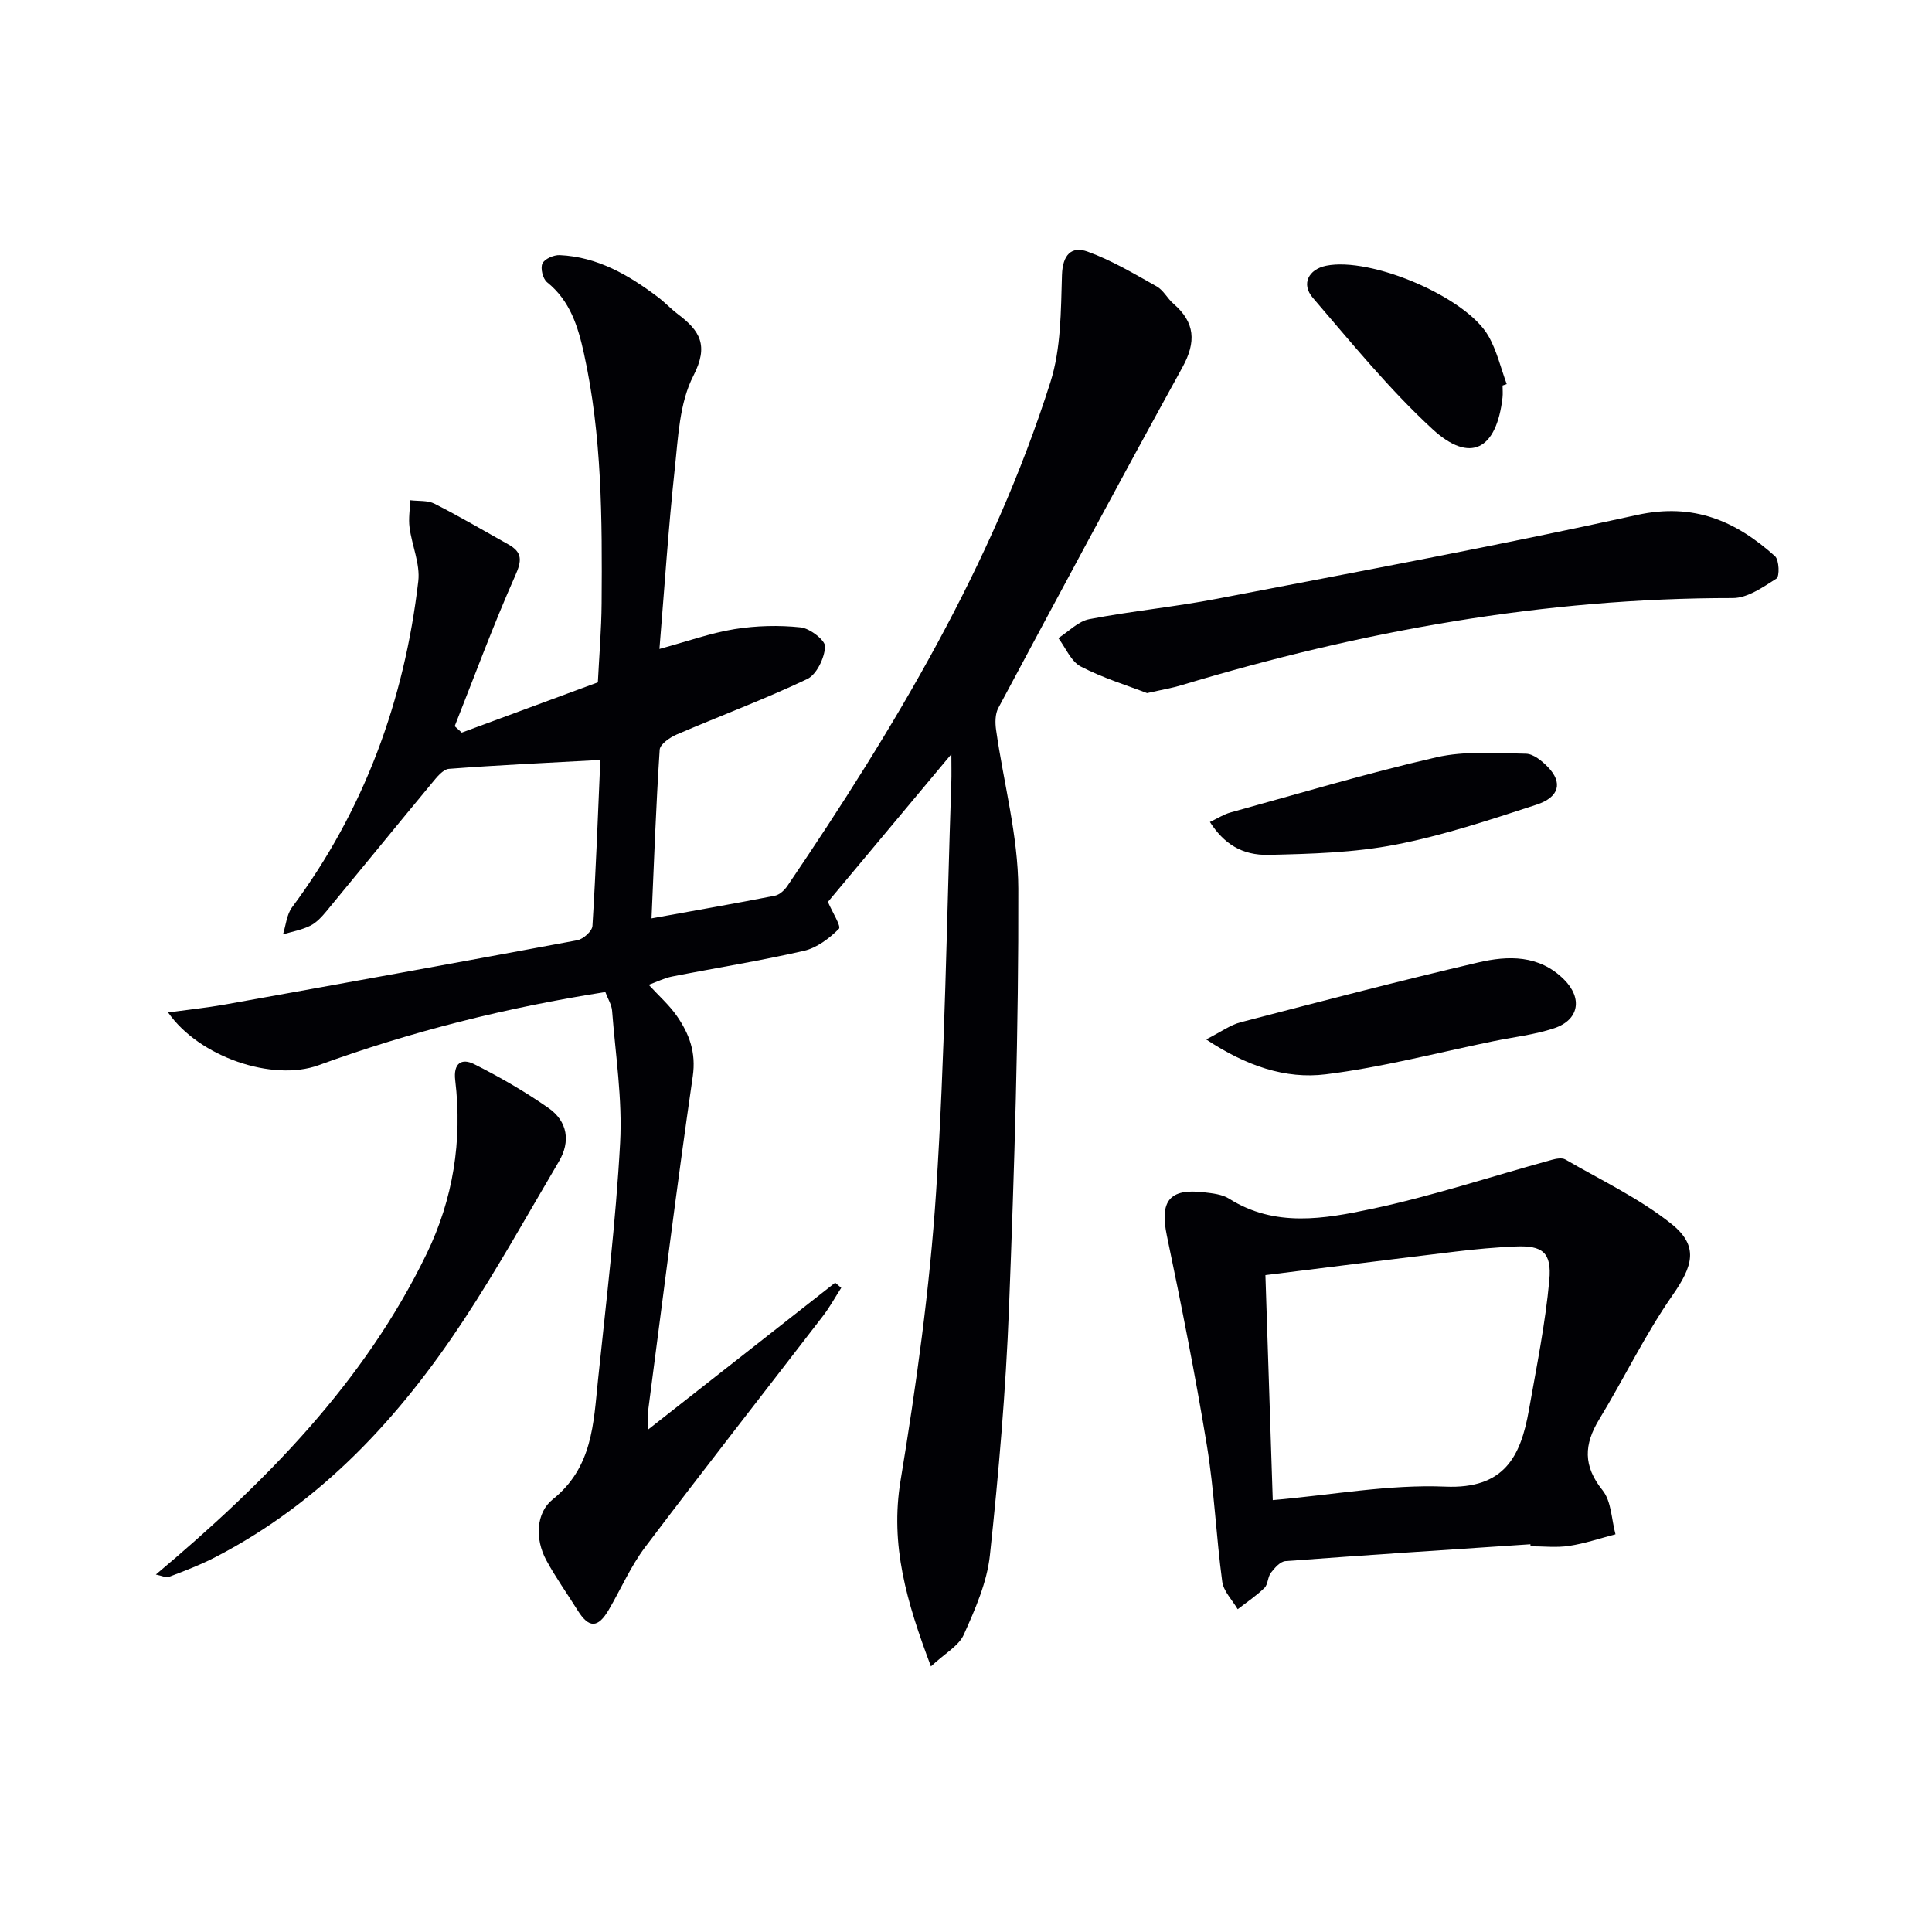 <svg enable-background="new 0 0 400 400" viewBox="0 0 400 400" xmlns="http://www.w3.org/2000/svg"><g fill="#010105"><path d="m134.15 296c13.48-10.58 26.12-20.51 38.76-30.43.42.35.84.71 1.26 1.06-1.26 1.95-2.38 4.01-3.79 5.84-12.27 15.96-24.7 31.8-36.83 47.87-2.97 3.94-4.98 8.61-7.49 12.91-2.27 3.89-4.14 3.89-6.49.12-2.15-3.45-4.54-6.78-6.47-10.35-2.38-4.4-2.11-9.83 1.31-12.57 8.3-6.64 8.46-15.73 9.4-24.73 1.7-16.36 3.69-32.71 4.58-49.11.49-9.06-.96-18.22-1.66-27.33-.09-1.25-.86-2.44-1.4-3.89-20.41 3.2-40.14 8.14-59.37 15.15-9.5 3.46-24.74-1.7-31.16-10.93 4.18-.57 7.99-.96 11.75-1.63 24.34-4.37 48.67-8.77 72.97-13.31 1.23-.23 3.08-1.88 3.14-2.97.73-11.76 1.16-23.54 1.63-34.36-10.93.6-21.14 1.06-31.34 1.84-1.25.1-2.54 1.76-3.52 2.94-7.32 8.82-14.55 17.72-21.86 26.56-.95 1.14-2.04 2.34-3.33 2.98-1.75.87-3.75 1.22-5.65 1.79.6-1.88.76-4.09 1.87-5.59 14.95-20.11 23.26-42.81 26.14-67.52.42-3.59-1.32-7.4-1.81-11.15-.24-1.83.08-3.74.15-5.62 1.69.21 3.6-.01 5.03.72 5.18 2.63 10.2 5.58 15.27 8.42 2.92 1.63 2.84 3.33 1.43 6.48-4.54 10.22-8.41 20.75-12.53 31.16.49.44.97.89 1.46 1.33 9.22-3.4 18.44-6.81 28.18-10.41.26-5.27.74-10.86.78-16.46.12-17.3.09-34.6-3.66-51.62-1.22-5.55-2.85-10.93-7.64-14.76-.87-.7-1.41-2.89-.96-3.87.44-.96 2.36-1.8 3.59-1.74 7.8.36 14.24 4.1 20.29 8.66 1.46 1.1 2.72 2.47 4.18 3.57 4.53 3.41 6.44 6.45 3.2 12.75-2.91 5.64-3.15 12.81-3.87 19.39-1.3 12.04-2.09 24.14-3.16 37.17 5.81-1.58 10.61-3.31 15.56-4.11 4.49-.72 9.18-.84 13.69-.36 1.92.2 5.13 2.71 5.05 4-.14 2.36-1.75 5.76-3.71 6.7-8.82 4.19-18.01 7.61-26.99 11.47-1.43.61-3.48 2.02-3.55 3.17-.77 11.72-1.19 23.46-1.69 34.91 9-1.63 17.29-3.07 25.54-4.69.96-.19 1.99-1.14 2.58-2.01 22.17-32.69 42.44-66.42 54.47-104.33 2.21-6.96 2.16-14.75 2.39-22.18.13-4.19 1.97-6.03 5.29-4.84 5 1.8 9.67 4.6 14.34 7.22 1.38.78 2.2 2.49 3.45 3.57 4.49 3.87 4.74 7.92 1.87 13.15-12.9 23.42-25.52 46.98-38.13 70.55-.67 1.25-.67 3.06-.46 4.54 1.55 10.97 4.57 21.92 4.6 32.88.08 28.95-.81 57.92-1.93 86.86-.66 17.07-2.13 34.14-3.95 51.13-.6 5.62-3.05 11.18-5.4 16.43-1.06 2.37-3.95 3.91-6.81 6.59-5.05-13.38-8.49-25.12-6.29-38.46 3.26-19.8 6.05-39.76 7.36-59.77 1.85-28.21 2.18-56.52 3.15-84.78.06-1.63.01-3.26.01-5.86-9.04 10.83-17.48 20.92-25.56 30.59.91 2.13 2.8 5.06 2.27 5.58-1.98 1.98-4.57 3.94-7.24 4.55-9.03 2.07-18.21 3.53-27.31 5.32-1.57.31-3.05 1.07-4.82 1.71 2.15 2.34 4.27 4.21 5.83 6.46 2.56 3.7 4.01 7.53 3.29 12.49-3.34 23.01-6.21 46.09-9.23 69.14-.16.99-.05 1.99-.05 4.02z"/><path d="m316.86 319.72c-16.91 1.13-33.82 2.22-50.72 3.49-1.08.08-2.23 1.4-3.01 2.41-.68.87-.59 2.41-1.34 3.14-1.68 1.64-3.67 2.96-5.54 4.41-1.11-1.9-2.93-3.7-3.2-5.71-1.26-9.36-1.65-18.85-3.17-28.15-2.39-14.55-5.27-29.03-8.29-43.47-1.49-7.13.47-9.84 7.65-8.99 1.79.21 3.79.41 5.25 1.33 9.48 6 19.72 4.18 29.49 2.11 12.58-2.66 24.85-6.74 37.27-10.15.9-.25 2.14-.49 2.84-.08 7.41 4.29 15.29 8.02 21.93 13.31 5.81 4.63 4.46 8.77.23 14.84-5.66 8.12-9.99 17.16-15.15 25.65-3.17 5.21-3.36 9.64.69 14.68 1.84 2.28 1.84 6.04 2.68 9.12-3.2.83-6.36 1.91-9.61 2.4-2.6.4-5.32.08-7.98.08 0-.14-.01-.28-.02-.42zm-53.35-9.14c12.32-1.07 24.07-3.28 35.71-2.79 12.23.52 15.62-6.22 17.32-15.83 1.58-8.94 3.4-17.89 4.23-26.91.53-5.79-1.46-7.21-6.96-6.98-4.14.17-8.29.55-12.41 1.05-12.99 1.56-25.98 3.21-39.41 4.88.51 15.49 1.01 30.86 1.52 46.58z"/><path d="m237.49 143.5c-3.99-1.55-9.08-3.09-13.72-5.5-2.02-1.05-3.13-3.87-4.65-5.89 2.12-1.35 4.1-3.48 6.4-3.92 8.79-1.69 17.75-2.54 26.54-4.24 28.99-5.58 58.03-10.97 86.86-17.33 11.71-2.58 20.47 1.24 28.58 8.54.87.79.97 4.2.29 4.63-2.77 1.77-5.98 4.03-9.02 4.03-39.04-.02-76.95 6.83-114.19 18.05-1.9.58-3.87.9-7.09 1.63z"/><path d="m32.27 325.99c22.75-19.14 43.14-39.73 56.08-66.45 5.44-11.23 7.4-23.37 5.9-35.87-.43-3.53 1.31-4.67 3.94-3.34 5.31 2.67 10.51 5.67 15.37 9.07 3.99 2.79 4.57 6.97 2.17 11.04-6.49 11-12.7 22.18-19.71 32.84-13.32 20.24-29.47 37.72-51.36 49.07-3.08 1.6-6.35 2.86-9.6 4.09-.7.27-1.7-.25-2.79-.45z"/><path d="m249.72 215.2c3.11-1.58 5-2.99 7.1-3.54 16.37-4.26 32.74-8.55 49.21-12.39 6.21-1.45 12.66-1.61 17.8 3.54 3.85 3.86 3.12 8.34-2.05 10.07-4.06 1.36-8.42 1.83-12.64 2.7-11.53 2.36-22.98 5.4-34.63 6.84-8.36 1.04-16.46-1.71-24.79-7.22z"/><path d="m250.5 170.19c1.62-.77 2.87-1.59 4.24-1.97 14.19-3.91 28.31-8.15 42.65-11.43 5.94-1.36 12.35-.84 18.54-.74 1.55.03 3.33 1.5 4.55 2.76 3.1 3.21 2.4 6.24-2.42 7.81-9.6 3.13-19.26 6.35-29.13 8.26-8.57 1.66-17.46 1.91-26.23 2.11-5.63.14-9.35-2.37-12.2-6.8z"/><path d="m311.09 79.82c0 .83.08 1.67-.01 2.49-1.24 10.82-6.7 13.73-14.52 6.52-8.98-8.28-16.76-17.88-24.75-27.17-2.46-2.86-.89-5.89 2.74-6.64 9.22-1.89 28.92 6.41 33.59 14.51 1.76 3.05 2.57 6.65 3.81 9.99-.29.11-.57.2-.86.3z"/></g></svg>